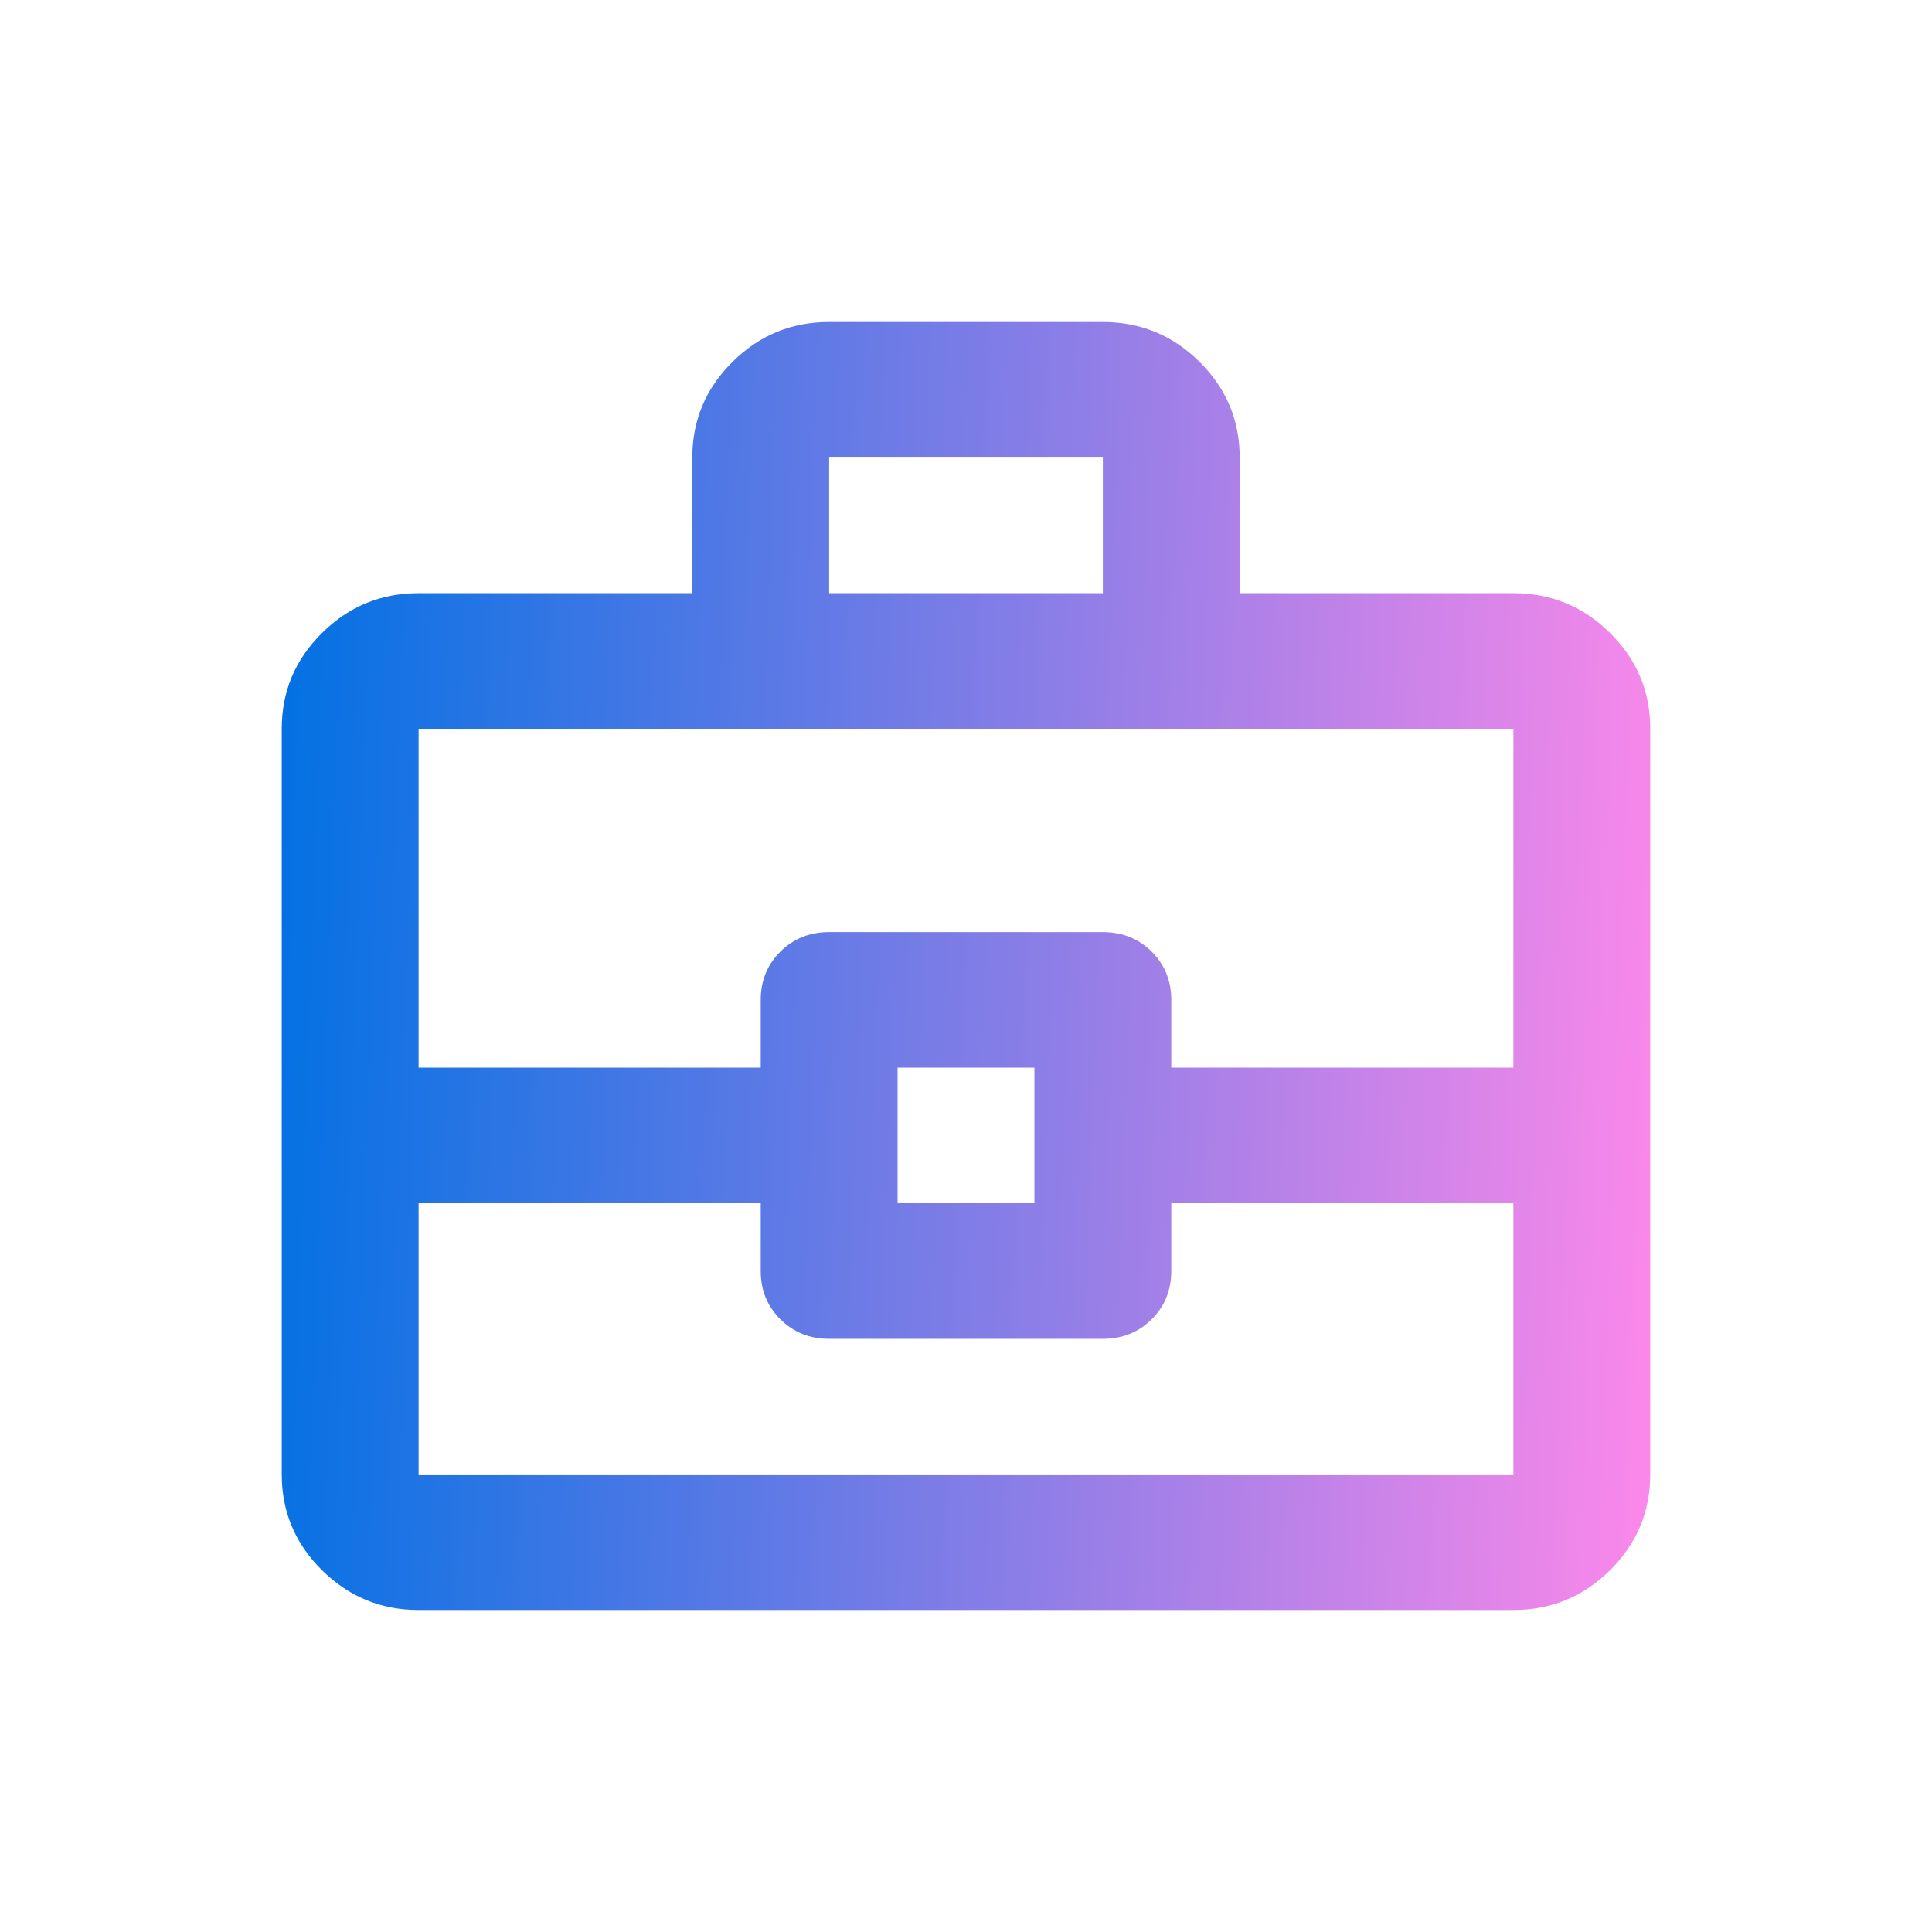 <svg width="48" height="48" viewBox="0 0 48 48" fill="none" xmlns="http://www.w3.org/2000/svg">
<g clip-path="url(#clip0_8_913)">
<path d="M17.2 14.737V11.368C17.2 10.442 17.533 9.649 18.2 8.989C18.865 8.33 19.665 8 20.6 8H27.4C28.335 8 29.136 8.33 29.802 8.989C30.467 9.649 30.8 10.442 30.8 11.368V14.737H37.6C38.535 14.737 39.336 15.067 40.002 15.727C40.667 16.386 41 17.179 41 18.105V36.632C41 37.558 40.667 38.351 40.002 39.011C39.336 39.67 38.535 40 37.6 40H10.4C9.465 40 8.665 39.67 8 39.011C7.333 38.351 7 37.558 7 36.632V18.105C7 17.179 7.333 16.386 8 15.727C8.665 15.067 9.465 14.737 10.4 14.737H17.2ZM20.6 14.737H27.4V11.368H20.6V14.737ZM37.6 29.895H29.1V31.579C29.1 32.056 28.937 32.456 28.612 32.778C28.286 33.102 27.882 33.263 27.4 33.263H20.6C20.118 33.263 19.715 33.102 19.39 32.778C19.063 32.456 18.9 32.056 18.9 31.579V29.895H10.4V36.632H37.6V29.895ZM22.3 29.895H25.7V26.526H22.3V29.895ZM10.4 26.526H18.9V24.842C18.9 24.365 19.063 23.965 19.39 23.641C19.715 23.319 20.118 23.158 20.6 23.158H27.4C27.882 23.158 28.286 23.319 28.612 23.641C28.937 23.965 29.1 24.365 29.1 24.842V26.526H37.6V18.105H10.4V26.526Z" fill="url(#paint0_linear_8_913)"/>
</g>
<defs>
<linearGradient id="paint0_linear_8_913" x1="7" y1="8" x2="42.113" y2="9.275" gradientUnits="userSpaceOnUse">
<stop stop-color="#0071E3"/>
<stop offset="1" stop-color="#FC88EA"/>
</linearGradient>
<clipPath id="clip0_8_913">
<rect width="48" height="48" fill="white"/>
</clipPath>
</defs>
</svg>
